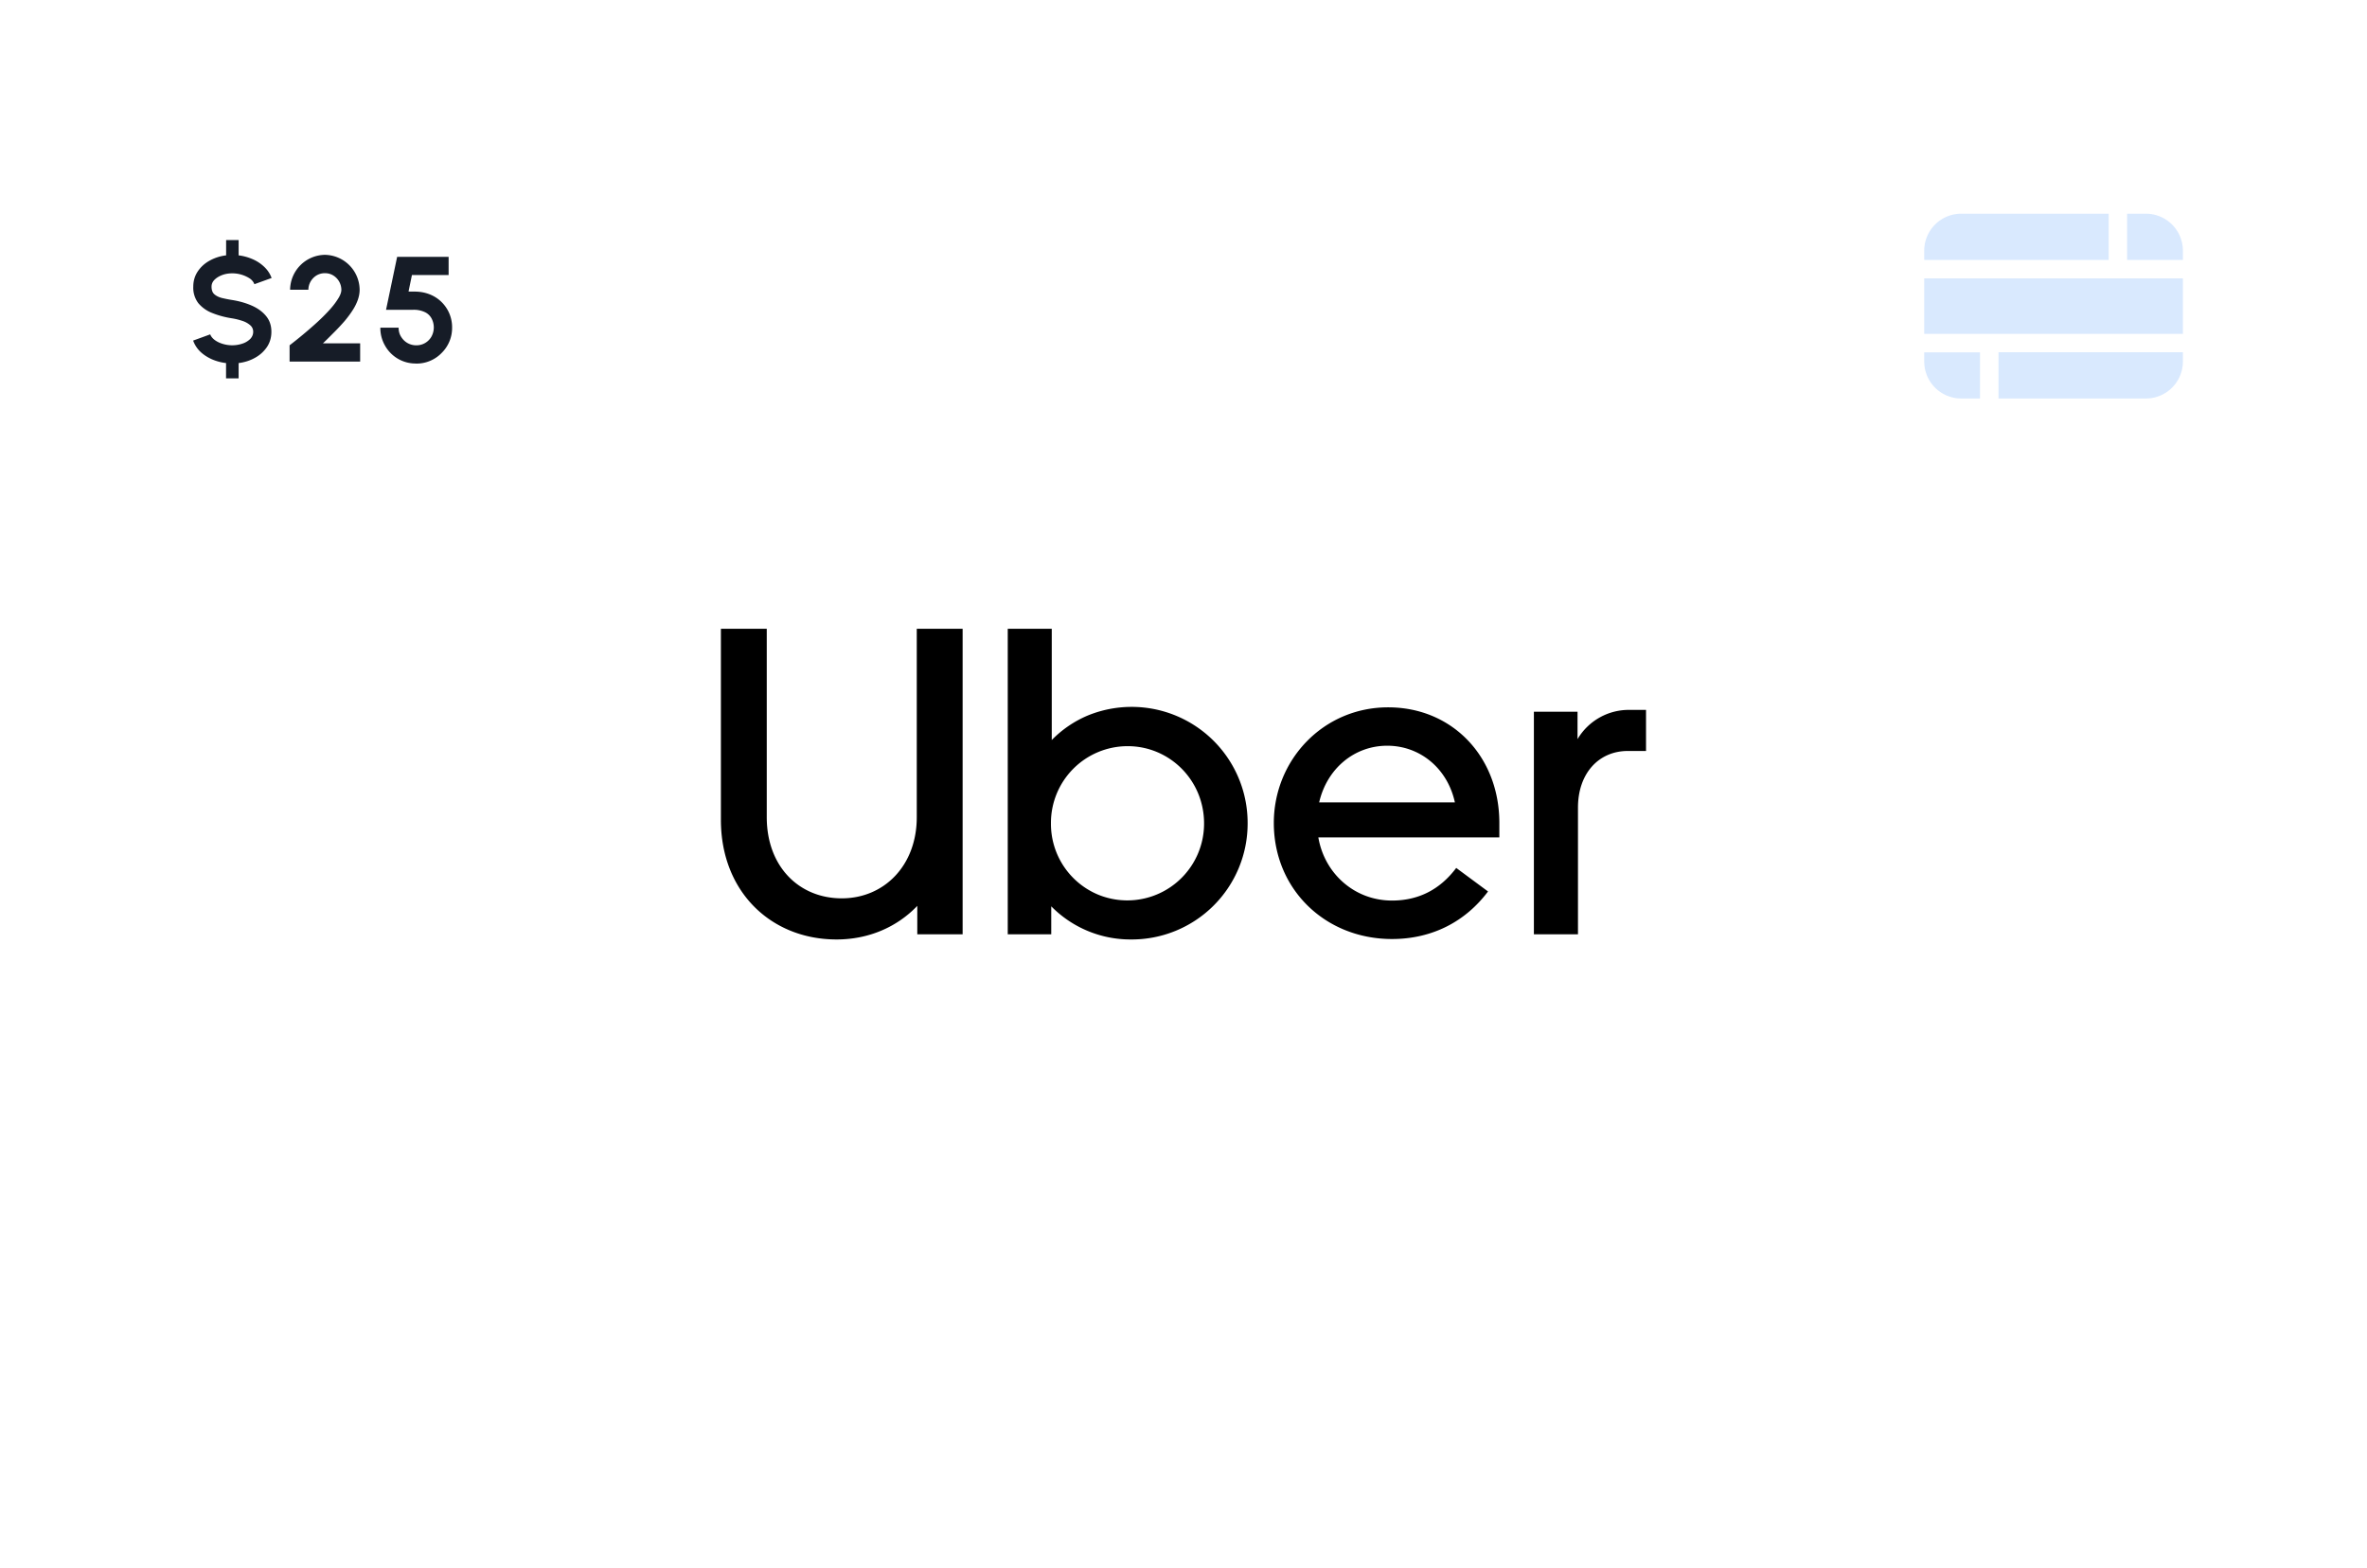 <?xml version="1.0" encoding="utf-8"?>
<svg xmlns="http://www.w3.org/2000/svg" width="320" height="212" fill="none">
  <path d="M97.46 85v25.83c0 9.73 6.79 16.17 15.64 16.17 4.3 0 8.14-1.65 10.91-4.54v3.84h6.13V85h-6.2v25.47c0 6.55-4.42 10.97-10.14 10.97-5.78 0-10.14-4.3-10.14-10.97V85h-6.2Zm38.78 0v41.3h5.88v-3.78a15.02 15.02 0 0 0 10.74 4.48 15.67 15.67 0 0 0 15.81-15.69 15.68 15.68 0 0 0-21.6-14.59 14.9 14.9 0 0 0-4.88 3.32V85h-5.96Zm51.42 10.62c-8.79 0-15.45 7.14-15.45 15.63 0 8.97 6.96 15.69 15.98 15.69 5.49 0 9.97-2.41 12.98-6.43l-4.3-3.18c-2.25 3-5.2 4.41-8.68 4.41-5.07 0-9.13-3.65-9.96-8.54h24.47v-1.95c0-8.96-6.36-15.63-15.03-15.63Zm32.8.35a8.04 8.04 0 0 0-7.19 3.95v-3.71h-5.9v30.09h5.96v-17.12c0-4.66 2.83-7.66 6.73-7.66h2.47v-5.55h-2.06Zm-32.92 4.84c4.43 0 8.15 3.06 9.15 7.66h-18.35c1.06-4.6 4.78-7.66 9.2-7.66Zm-35.08.06c5.66 0 10.32 4.6 10.32 10.44a10.38 10.38 0 0 1-14.3 9.64 10.36 10.36 0 0 1-6.4-9.64 10.37 10.37 0 0 1 10.37-10.44Z" fill="#000"/>
  <path opacity=".15" fill-rule="evenodd" clip-rule="evenodd" d="M287.57 35.14h7.54v-1.25a5 5 0 0 0-5-5h-2.54v6.25Zm-2.5-6.25h-19.93a5 5 0 0 0-5 5v1.25h24.94v-6.25Zm-24.93 8.74v7.5h34.97v-7.5h-34.97Zm0 10h7.54v6.24h-2.54a5 5 0 0 1-5-5v-1.25Zm10.04 6.24v-6.25h24.93v1.25a5 5 0 0 1-5 5h-19.93Z" fill="#006FF7"/>
  <path d="M31.4 36.95c-.47 0-.93.07-1.36.23-.42.16-.77.37-1.04.64s-.4.58-.4.93c0 .45.12.8.37 1.02.26.23.6.4 1.02.51.43.1.9.2 1.42.28.94.15 1.82.4 2.62.75s1.45.82 1.93 1.4c.49.59.73 1.3.73 2.14 0 .77-.2 1.46-.6 2.06a4.6 4.6 0 0 1-1.6 1.45c-.67.38-1.42.62-2.23.72v2.07h-1.7v-2.07a6.74 6.74 0 0 1-1.91-.51c-.6-.27-1.13-.61-1.57-1.03a3.95 3.95 0 0 1-.97-1.5l2.31-.84c.1.27.29.51.58.74.29.22.64.4 1.06.53a4.36 4.36 0 0 0 2.72-.02 2.7 2.7 0 0 0 1.05-.63c.26-.28.4-.6.4-.97s-.15-.67-.42-.9a3.01 3.01 0 0 0-1.07-.58 8.76 8.76 0 0 0-1.33-.33c-1-.15-1.9-.4-2.7-.72a4.62 4.62 0 0 1-1.9-1.34 3.45 3.45 0 0 1-.68-2.23c0-.77.2-1.45.6-2.05.4-.6.93-1.09 1.6-1.46a6.05 6.05 0 0 1 2.24-.72v-2.07h1.69v2.07c.67.08 1.3.26 1.9.52.6.26 1.12.61 1.57 1.04.45.43.78.93.99 1.5l-2.33.84c-.1-.27-.28-.52-.57-.74a4.36 4.36 0 0 0-2.4-.73Zm7.75 11.93v-2.2a59.21 59.21 0 0 0 3.4-2.82c.64-.57 1.23-1.14 1.77-1.72.54-.57.98-1.12 1.31-1.64.35-.52.52-.96.52-1.33a2.3 2.3 0 0 0-1.11-1.94c-.33-.2-.7-.3-1.12-.3-.4 0-.78.1-1.12.3a2.3 2.3 0 0 0-1.11 1.94h-2.47a4.77 4.77 0 0 1 4.7-4.72 4.77 4.77 0 0 1 4.7 4.72c0 .46-.09.92-.25 1.38-.17.47-.4.94-.71 1.41-.3.47-.66.95-1.07 1.44-.42.48-.87.97-1.37 1.47-.5.5-1.01 1.02-1.56 1.54h5.03v2.47h-9.54Zm17.12.26a4.73 4.73 0 0 1-4.22-2.42 4.75 4.75 0 0 1-.63-2.42h2.47c0 .44.1.84.32 1.2s.5.65.86.86c.36.21.77.32 1.2.32a2.32 2.32 0 0 0 2.06-1.18 2.58 2.58 0 0 0 .04-2.4 1.96 1.96 0 0 0-.9-.89 3.45 3.45 0 0 0-1.64-.33h-3.64l1.5-7.16h6.96v2.46h-4.96l-.46 2.23 1 .01c.96.03 1.8.27 2.54.7a4.77 4.77 0 0 1 2.35 4.18 4.73 4.73 0 0 1-1.42 3.42 4.71 4.71 0 0 1-3.43 1.43Z" fill="#161C27"/>
</svg>